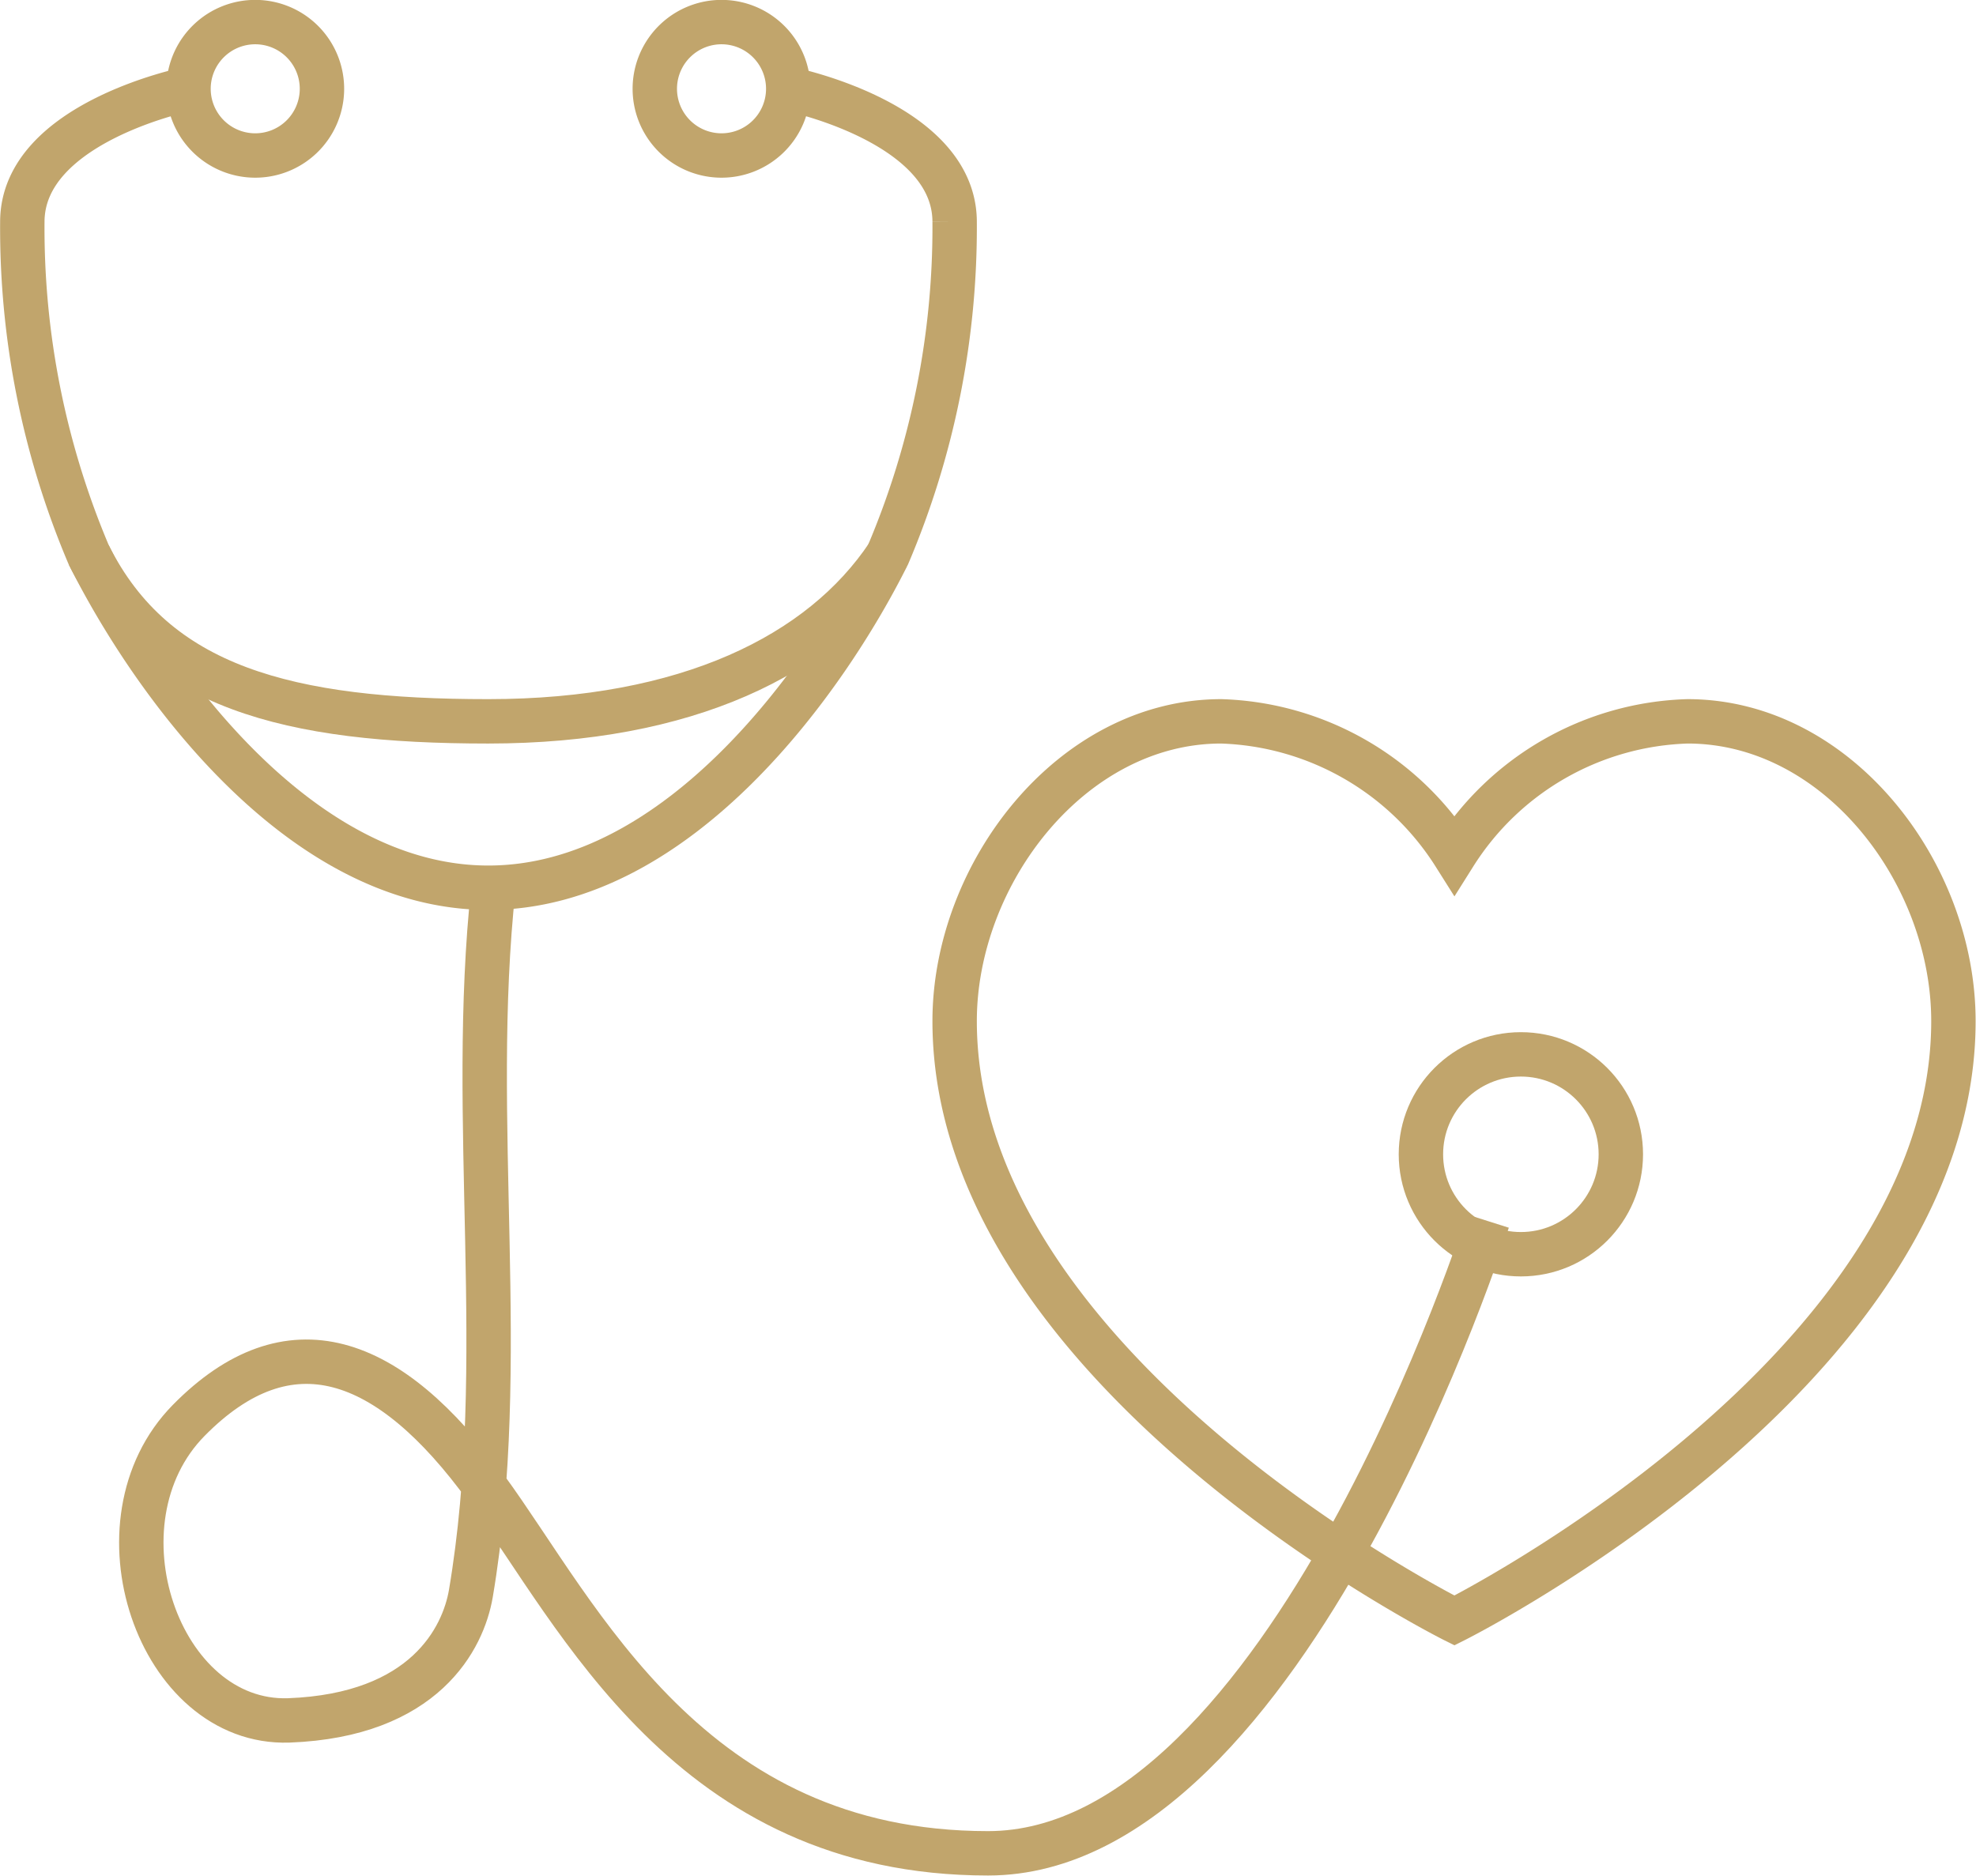 <svg xmlns="http://www.w3.org/2000/svg" viewBox="0 0 77.89 73.96"><defs><style>.cls-1{fill:none;stroke:#c1a56c;stroke-miterlimit:10;stroke-width:1.75px;}</style></defs><g id="Layer_2" data-name="Layer 2"><g id="Antibody-test"><path class="cls-1" d="M66.52,28.44a11.26,11.26,0,0,0-9.19,5.26,11.29,11.29,0,0,0-9.19-5.26c-5.9,0-10.51,6-10.51,11.82,0,13.79,19.7,23.63,19.7,23.63S77,54.05,77,40.26C77,34.4,72.42,28.44,66.52,28.44Z"/><path class="cls-1" d="M28.38,6.13a2.63,2.63,0,1,1,2.69-2.56A2.63,2.63,0,0,1,28.38,6.13Z"/><path class="cls-1" d="M10,6.13a2.63,2.63,0,1,1,2.69-2.56A2.63,2.63,0,0,1,10,6.13Z"/><path class="cls-1" d="M35,21.88c-2.63,3.94-7.92,6.56-15.76,6.56S6.13,27.13,3.5,21.88"/><path class="cls-1" d="M31.07,3.5s6.56,1.31,6.56,5.25A33,33,0,0,1,35,21.88C32.59,26.72,26.76,35,19.25,35S5.92,26.72,3.5,21.88A33,33,0,0,1,.88,8.75C.88,4.81,7.44,3.5,7.44,3.5"/><path class="cls-1" d="M19.45,35c-1,9.24.66,18.66-.89,27.83-.3,1.75-1.81,4.8-7.18,5C6.25,68,3.5,60,7.44,56s7.88-2.62,11.72,2.67c3.66,5,8,14.4,19.79,14.4S58.64,48.14,58.64,48.14"/><circle class="cls-1" cx="59.95" cy="45.51" r="3.94"/></g></g></svg>